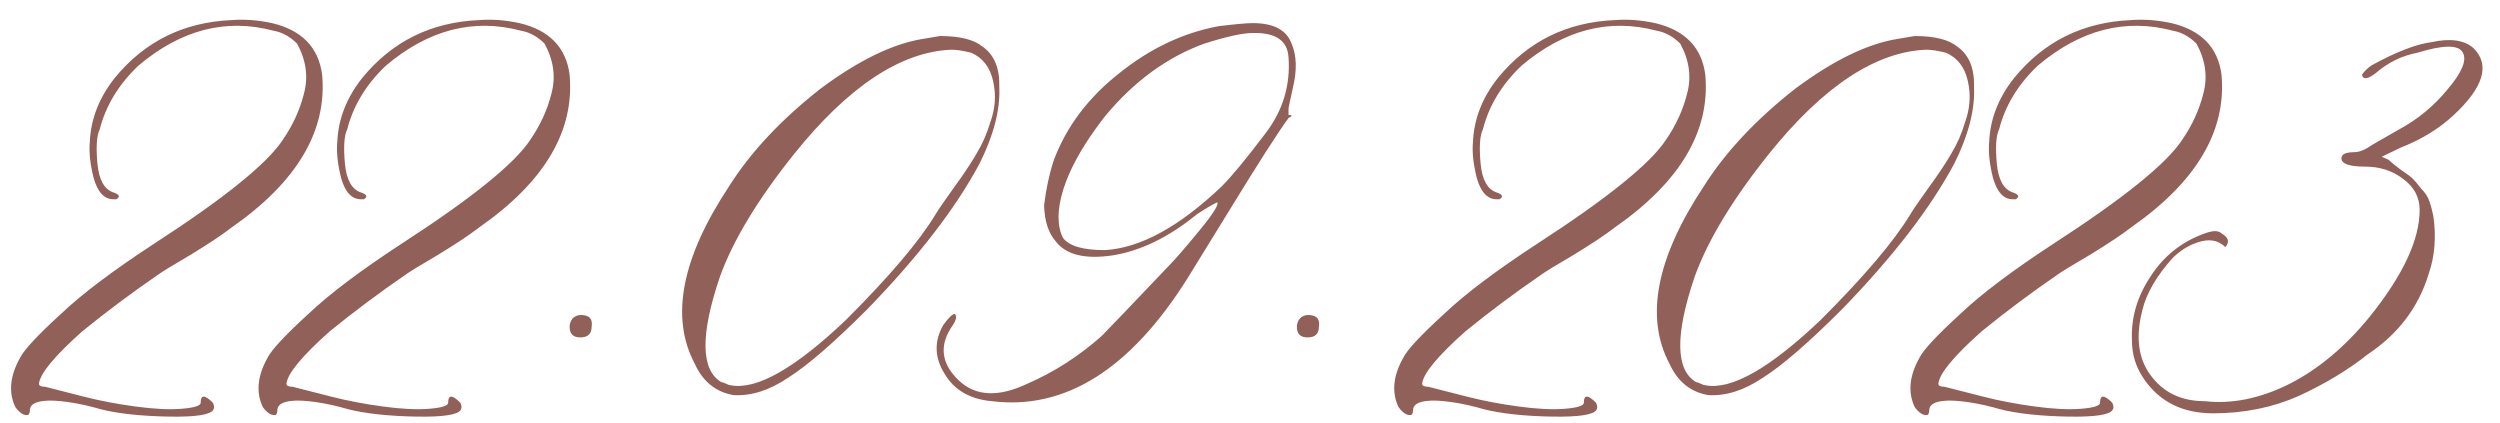 <?xml version="1.0" encoding="UTF-8"?> <svg xmlns="http://www.w3.org/2000/svg" width="201" height="34" viewBox="0 0 201 34" fill="none"> <path d="M16.989 33.109C16.5 33.435 15.117 33.557 12.838 33.476C10.6 33.394 8.83 33.15 7.528 32.743C6.592 32.499 5.718 32.336 4.904 32.255C4.131 32.173 3.52 32.194 3.073 32.316C2.625 32.438 2.401 32.662 2.401 32.987C2.401 33.15 2.361 33.272 2.279 33.353C1.954 33.435 1.608 33.231 1.242 32.743C0.672 31.563 0.794 30.241 1.608 28.776C1.933 28.125 3.032 26.945 4.904 25.236C6.572 23.649 9.054 21.777 12.35 19.621C18.006 15.959 21.465 13.171 22.726 11.259C23.54 10.079 24.11 8.838 24.435 7.536C24.801 6.193 24.618 4.85 23.886 3.507C23.316 2.938 22.685 2.592 21.994 2.47C18.169 1.452 14.547 2.388 11.129 5.277C9.542 6.783 8.505 8.492 8.017 10.404C7.772 10.893 7.711 11.808 7.833 13.151C7.956 14.453 8.383 15.226 9.115 15.47C9.604 15.633 9.685 15.816 9.359 16.02C9.278 16.02 9.197 16.02 9.115 16.02C8.383 16.02 7.854 15.45 7.528 14.31C7.243 13.171 7.142 12.195 7.223 11.381C7.305 9.55 7.976 7.841 9.237 6.254C11.638 3.324 14.771 1.778 18.637 1.615C19.654 1.534 20.732 1.615 21.872 1.859C24.272 2.429 25.615 3.812 25.9 6.01C26.307 10.526 23.886 14.616 18.637 18.278C17.904 18.848 16.806 19.58 15.341 20.475C13.876 21.33 12.981 21.879 12.655 22.123C10.58 23.547 8.566 25.053 6.613 26.64C4.375 28.634 3.215 30.037 3.134 30.851C3.134 31.014 3.297 31.095 3.622 31.095L6.735 31.889C7.996 32.214 9.38 32.479 10.885 32.682C12.391 32.886 13.632 32.947 14.608 32.865C15.626 32.784 16.134 32.621 16.134 32.377C16.134 31.726 16.46 31.726 17.111 32.377C17.274 32.703 17.233 32.947 16.989 33.109ZM36.886 33.109C36.398 33.435 35.014 33.557 32.736 33.476C30.498 33.394 28.728 33.15 27.426 32.743C26.49 32.499 25.615 32.336 24.801 32.255C24.028 32.173 23.418 32.194 22.97 32.316C22.523 32.438 22.299 32.662 22.299 32.987C22.299 33.15 22.258 33.272 22.177 33.353C21.851 33.435 21.505 33.231 21.139 32.743C20.57 31.563 20.692 30.241 21.505 28.776C21.831 28.125 22.93 26.945 24.801 25.236C26.47 23.649 28.952 21.777 32.248 19.621C37.904 15.959 41.362 13.171 42.623 11.259C43.437 10.079 44.007 8.838 44.333 7.536C44.699 6.193 44.516 4.85 43.783 3.507C43.214 2.938 42.583 2.592 41.891 2.47C38.066 1.452 34.445 2.388 31.027 5.277C29.44 6.783 28.402 8.492 27.914 10.404C27.67 10.893 27.609 11.808 27.731 13.151C27.853 14.453 28.28 15.226 29.013 15.47C29.501 15.633 29.582 15.816 29.257 16.02C29.175 16.02 29.094 16.02 29.013 16.02C28.28 16.02 27.751 15.45 27.426 14.31C27.141 13.171 27.039 12.195 27.121 11.381C27.202 9.55 27.873 7.841 29.135 6.254C31.535 3.324 34.669 1.778 38.534 1.615C39.551 1.534 40.63 1.615 41.769 1.859C44.17 2.429 45.513 3.812 45.797 6.01C46.204 10.526 43.783 14.616 38.534 18.278C37.802 18.848 36.703 19.58 35.238 20.475C33.773 21.33 32.878 21.879 32.553 22.123C30.477 23.547 28.463 25.053 26.51 26.64C24.272 28.634 23.113 30.037 23.031 30.851C23.031 31.014 23.194 31.095 23.52 31.095L26.632 31.889C27.894 32.214 29.277 32.479 30.783 32.682C32.288 32.886 33.529 32.947 34.506 32.865C35.523 32.784 36.032 32.621 36.032 32.377C36.032 31.726 36.357 31.726 37.008 32.377C37.171 32.703 37.13 32.947 36.886 33.109ZM47.567 26.273C47.567 26.843 47.262 27.128 46.652 27.128C46.082 27.128 45.797 26.843 45.797 26.273C45.797 26.029 45.879 25.805 46.041 25.602C46.286 25.358 46.611 25.276 47.018 25.358C47.466 25.439 47.649 25.744 47.567 26.273ZM58.981 31.767C57.557 31.523 56.519 30.688 55.868 29.264C53.874 25.521 54.79 20.76 58.615 14.982C60.364 12.215 62.826 9.59 66 7.108C69.011 4.87 71.717 3.548 74.118 3.141L75.582 2.897C77.169 2.897 78.309 3.182 79.001 3.751C79.936 4.403 80.384 5.481 80.343 6.986C80.425 8.817 79.896 10.872 78.756 13.151C76.844 16.732 73.833 20.638 69.723 24.87C67.038 27.555 64.922 29.386 63.376 30.363C61.87 31.38 60.405 31.848 58.981 31.767ZM58.737 30.973C60.812 31.38 63.904 29.63 68.014 25.724C71.513 22.225 73.914 19.397 75.216 17.24C75.46 16.833 75.949 16.121 76.681 15.104C77.454 14.046 78.065 13.13 78.512 12.357C79.001 11.544 79.367 10.71 79.611 9.855C80.018 8.756 80.099 7.658 79.855 6.559C79.611 5.42 79.021 4.647 78.085 4.24C77.434 4.077 76.905 3.996 76.498 3.996C72.429 4.158 68.218 6.946 63.864 12.357C60.934 16.02 58.94 19.315 57.882 22.245C56.295 26.924 56.336 29.752 58.004 30.729C58.086 30.729 58.208 30.77 58.371 30.851C58.533 30.933 58.655 30.973 58.737 30.973ZM79.733 32.255C77.983 32.092 76.722 31.36 75.949 30.058C75.135 28.756 75.094 27.453 75.827 26.151C76.234 25.582 76.539 25.276 76.742 25.236C76.986 25.399 76.885 25.785 76.437 26.395C75.501 27.901 75.725 29.305 77.108 30.607C78.451 31.868 80.282 31.95 82.602 30.851C84.758 29.915 86.752 28.634 88.583 27.006C88.99 26.599 90.78 24.727 93.954 21.391C94.442 20.902 95.256 19.966 96.395 18.583C97.535 17.2 98.023 16.426 97.86 16.264C97.372 16.508 96.823 16.833 96.212 17.24C93.974 19.071 91.716 20.17 89.438 20.536C87.2 20.862 85.674 20.475 84.86 19.377C84.29 18.725 83.985 17.769 83.944 16.508C84.107 15.165 84.372 13.944 84.738 12.846C85.755 10.16 87.505 7.841 89.987 5.888C92.469 3.894 95.134 2.632 97.982 2.104C99.325 1.941 100.241 1.859 100.729 1.859C102.397 1.859 103.435 2.409 103.842 3.507C104.249 4.443 104.289 5.603 103.964 6.986C103.72 8.085 103.598 8.655 103.598 8.695C103.598 8.736 103.598 8.919 103.598 9.245C103.923 9.245 103.923 9.326 103.598 9.489C102.784 10.587 101.156 13.13 98.715 17.118L95.48 22.367C90.882 29.691 85.633 32.987 79.733 32.255ZM88.827 20.109C91.675 19.946 94.809 18.237 98.227 14.982C99.04 14.168 100.2 12.764 101.706 10.771C103.13 8.939 103.76 6.885 103.598 4.606C103.516 3.263 102.56 2.612 100.729 2.653C99.915 2.653 98.613 2.938 96.823 3.507C93.812 4.606 91.147 6.559 88.827 9.367C86.426 12.459 85.185 15.124 85.104 17.362C85.104 18.095 85.226 18.685 85.47 19.132C85.959 19.783 87.078 20.109 88.827 20.109ZM106.039 26.273C106.039 26.843 105.734 27.128 105.124 27.128C104.554 27.128 104.269 26.843 104.269 26.273C104.269 26.029 104.35 25.805 104.513 25.602C104.757 25.358 105.083 25.276 105.49 25.358C105.937 25.439 106.12 25.744 106.039 26.273ZM128.195 33.109C127.707 33.435 126.323 33.557 124.044 33.476C121.806 33.394 120.036 33.15 118.734 32.743C117.799 32.499 116.924 32.336 116.11 32.255C115.337 32.173 114.726 32.194 114.279 32.316C113.831 32.438 113.607 32.662 113.607 32.987C113.607 33.15 113.567 33.272 113.485 33.353C113.16 33.435 112.814 33.231 112.448 32.743C111.878 31.563 112 30.241 112.814 28.776C113.139 28.125 114.238 26.945 116.11 25.236C117.778 23.649 120.26 21.777 123.556 19.621C129.212 15.959 132.671 13.171 133.932 11.259C134.746 10.079 135.316 8.838 135.641 7.536C136.007 6.193 135.824 4.85 135.092 3.507C134.522 2.938 133.891 2.592 133.2 2.47C129.375 1.452 125.753 2.388 122.335 5.277C120.749 6.783 119.711 8.492 119.223 10.404C118.979 10.893 118.917 11.808 119.04 13.151C119.162 14.453 119.589 15.226 120.321 15.47C120.81 15.633 120.891 15.816 120.565 16.02C120.484 16.02 120.403 16.02 120.321 16.02C119.589 16.02 119.06 15.45 118.734 14.31C118.45 13.171 118.348 12.195 118.429 11.381C118.511 9.55 119.182 7.841 120.443 6.254C122.844 3.324 125.977 1.778 129.843 1.615C130.86 1.534 131.938 1.615 133.078 1.859C135.478 2.429 136.821 3.812 137.106 6.01C137.513 10.526 135.092 14.616 129.843 18.278C129.11 18.848 128.012 19.58 126.547 20.475C125.082 21.33 124.187 21.879 123.861 22.123C121.786 23.547 119.772 25.053 117.819 26.64C115.581 28.634 114.421 30.037 114.34 30.851C114.34 31.014 114.503 31.095 114.828 31.095L117.941 31.889C119.202 32.214 120.586 32.479 122.091 32.682C123.597 32.886 124.838 32.947 125.814 32.865C126.832 32.784 127.34 32.621 127.34 32.377C127.34 31.726 127.666 31.726 128.317 32.377C128.48 32.703 128.439 32.947 128.195 33.109ZM137.35 31.767C135.926 31.523 134.888 30.688 134.237 29.264C132.243 25.521 133.159 20.76 136.984 14.982C138.734 12.215 141.195 9.59 144.369 7.108C147.38 4.87 150.086 3.548 152.487 3.141L153.952 2.897C155.539 2.897 156.678 3.182 157.37 3.751C158.306 4.403 158.753 5.481 158.712 6.986C158.794 8.817 158.265 10.872 157.125 13.151C155.213 16.732 152.202 20.638 148.092 24.87C145.407 27.555 143.291 29.386 141.745 30.363C140.239 31.38 138.774 31.848 137.35 31.767ZM137.106 30.973C139.181 31.38 142.274 29.63 146.383 25.724C149.883 22.225 152.283 19.397 153.585 17.24C153.83 16.833 154.318 16.121 155.05 15.104C155.823 14.046 156.434 13.13 156.881 12.357C157.37 11.544 157.736 10.71 157.98 9.855C158.387 8.756 158.468 7.658 158.224 6.559C157.98 5.42 157.39 4.647 156.454 4.24C155.803 4.077 155.274 3.996 154.867 3.996C150.798 4.158 146.587 6.946 142.233 12.357C139.303 16.02 137.309 19.315 136.251 22.245C134.665 26.924 134.705 29.752 136.374 30.729C136.455 30.729 136.577 30.77 136.74 30.851C136.903 30.933 137.025 30.973 137.106 30.973ZM169.699 33.109C169.21 33.435 167.827 33.557 165.548 33.476C163.31 33.394 161.54 33.15 160.238 32.743C159.302 32.499 158.428 32.336 157.614 32.255C156.841 32.173 156.23 32.194 155.783 32.316C155.335 32.438 155.111 32.662 155.111 32.987C155.111 33.15 155.071 33.272 154.989 33.353C154.664 33.435 154.318 33.231 153.952 32.743C153.382 31.563 153.504 30.241 154.318 28.776C154.643 28.125 155.742 26.945 157.614 25.236C159.282 23.649 161.764 21.777 165.06 19.621C170.716 15.959 174.175 13.171 175.436 11.259C176.25 10.079 176.819 8.838 177.145 7.536C177.511 6.193 177.328 4.85 176.596 3.507C176.026 2.938 175.395 2.592 174.704 2.47C170.879 1.452 167.257 2.388 163.839 5.277C162.252 6.783 161.215 8.492 160.727 10.404C160.482 10.893 160.421 11.808 160.543 13.151C160.666 14.453 161.093 15.226 161.825 15.47C162.313 15.633 162.395 15.816 162.069 16.02C161.988 16.02 161.907 16.02 161.825 16.02C161.093 16.02 160.564 15.45 160.238 14.31C159.953 13.171 159.852 12.195 159.933 11.381C160.014 9.55 160.686 7.841 161.947 6.254C164.348 3.324 167.481 1.778 171.347 1.615C172.364 1.534 173.442 1.615 174.582 1.859C176.982 2.429 178.325 3.812 178.61 6.01C179.017 10.526 176.596 14.616 171.347 18.278C170.614 18.848 169.516 19.58 168.051 20.475C166.586 21.33 165.691 21.879 165.365 22.123C163.29 23.547 161.276 25.053 159.323 26.64C157.085 28.634 155.925 30.037 155.844 30.851C155.844 31.014 156.007 31.095 156.332 31.095L159.445 31.889C160.706 32.214 162.09 32.479 163.595 32.682C165.101 32.886 166.342 32.947 167.318 32.865C168.336 32.784 168.844 32.621 168.844 32.377C168.844 31.726 169.17 31.726 169.821 32.377C169.984 32.703 169.943 32.947 169.699 33.109ZM177.267 32.255C179.424 32.499 181.662 32.051 183.981 30.912C186.341 29.732 188.518 27.921 190.512 25.48C193.197 22.143 194.54 19.275 194.54 16.874C194.54 15.857 194.092 15.023 193.197 14.372C192.343 13.72 191.326 13.395 190.146 13.395C188.884 13.395 188.253 13.171 188.253 12.724C188.253 12.398 188.599 12.235 189.291 12.235C189.698 12.235 190.186 12.032 190.756 11.625L192.892 10.404C194.398 9.59 195.7 8.512 196.798 7.169C197.938 5.827 198.345 4.85 198.019 4.24C197.694 3.589 196.473 3.589 194.357 4.24C193.096 4.484 191.977 5.033 191 5.888C190.349 6.376 189.983 6.417 189.901 6.01C190.064 5.766 190.308 5.521 190.634 5.277C192.628 4.179 194.255 3.548 195.517 3.385C197.022 3.06 198.141 3.222 198.874 3.874C200.216 5.216 199.687 7.007 197.287 9.245C196.107 10.343 194.682 11.218 193.014 11.869L191.488 12.602L192.038 12.846C192.2 13.008 192.526 13.273 193.014 13.639C193.502 13.965 193.828 14.209 193.991 14.372C194.153 14.534 194.377 14.799 194.662 15.165C194.988 15.491 195.211 15.836 195.333 16.203C195.456 16.569 195.557 16.955 195.639 17.362C195.883 19.031 195.761 20.577 195.272 22.001C194.459 24.686 192.831 26.843 190.39 28.471C188.803 29.732 186.951 30.851 184.835 31.828C182.72 32.764 180.421 33.231 177.938 33.231C175.497 33.231 173.646 32.316 172.384 30.485C171.733 29.549 171.408 28.511 171.408 27.372C171.326 25.541 171.835 23.812 172.934 22.184C173.992 20.556 175.436 19.417 177.267 18.766C177.918 18.522 178.366 18.522 178.61 18.766C179.18 19.092 179.281 19.458 178.915 19.865C178.345 19.295 177.593 19.173 176.657 19.498C175.924 19.743 175.253 20.17 174.643 20.78C173.381 22.204 172.588 23.567 172.262 24.87C171.693 27.026 171.896 28.776 172.873 30.119C173.89 31.543 175.355 32.255 177.267 32.255Z" fill="#906059"></path> </svg> 
